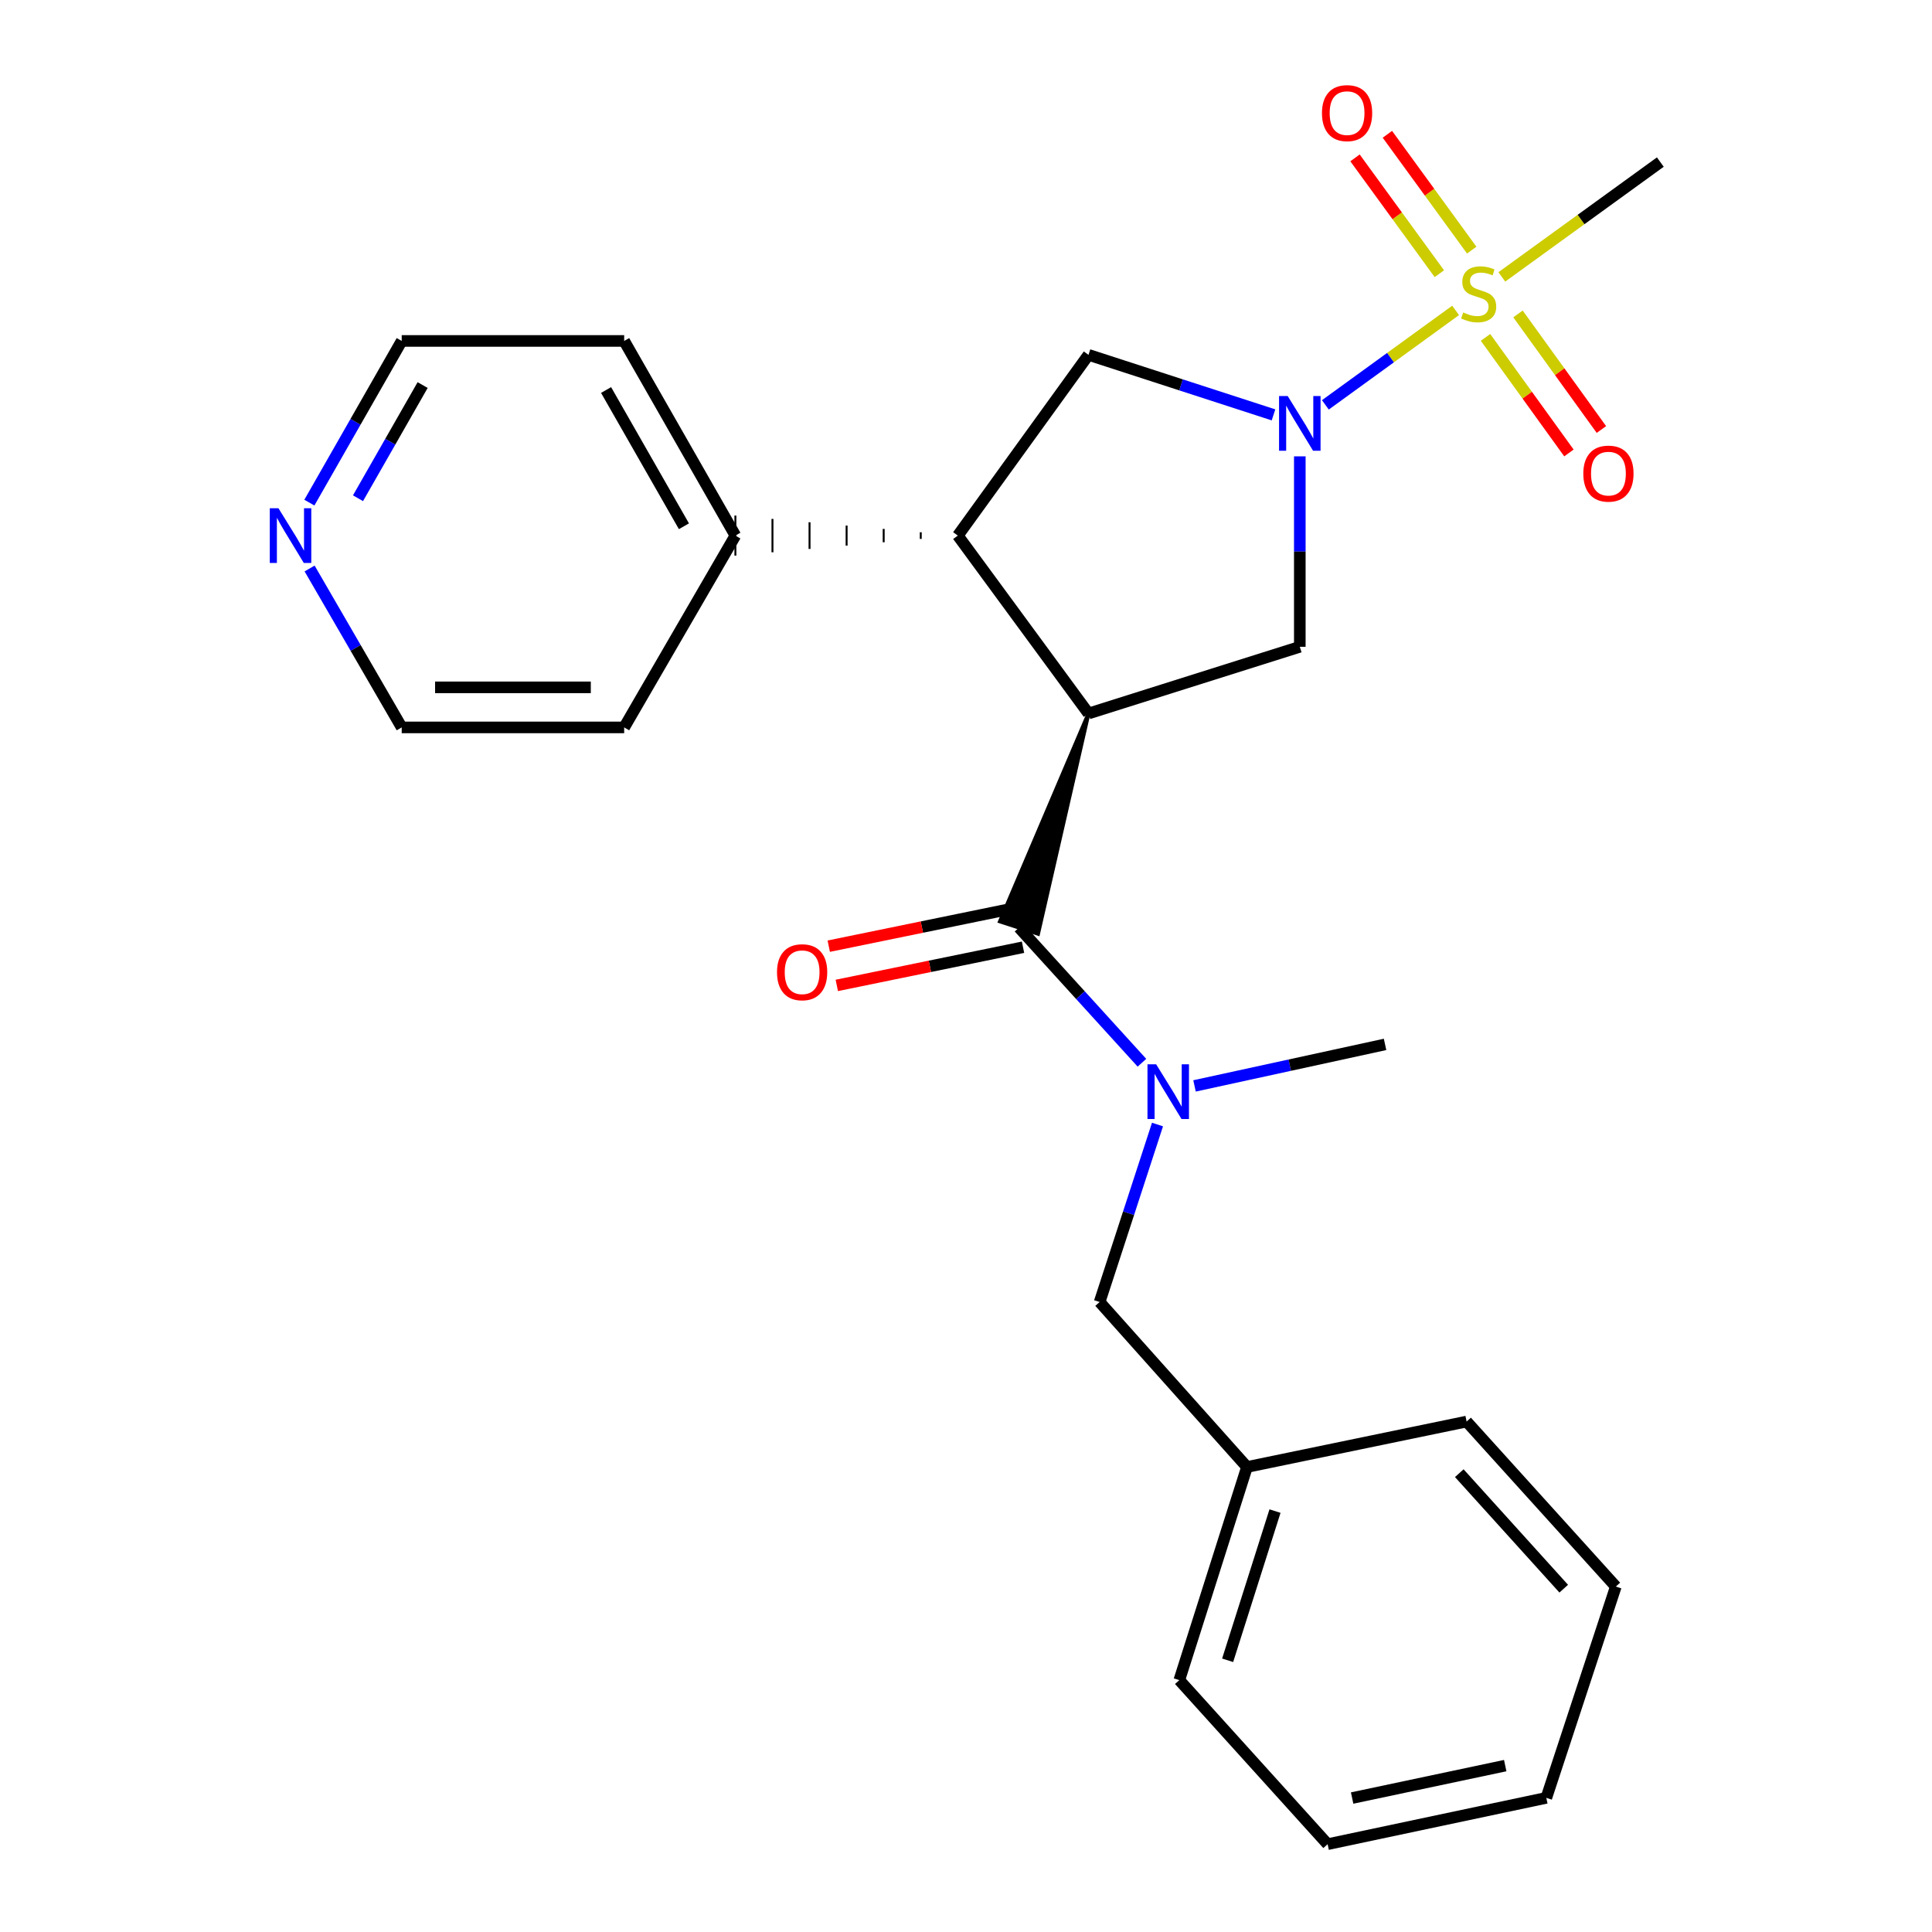 <?xml version='1.0' encoding='iso-8859-1'?>
<svg version='1.1' baseProfile='full'
              xmlns='http://www.w3.org/2000/svg'
                      xmlns:rdkit='http://www.rdkit.org/xml'
                      xmlns:xlink='http://www.w3.org/1999/xlink'
                  xml:space='preserve'
width='1000px' height='1000px' viewBox='0 0 1000 1000'>
<!-- END OF HEADER -->
<rect style='opacity:1.0;fill:#FFFFFF;stroke:none' width='1000' height='1000' x='0' y='0'> </rect>
<path class='bond-2' d='M 563.404,369.306 L 517.573,476.931 L 537.293,483.332 Z' style='fill:#000000;fill-rule:evenodd;fill-opacity:1;stroke:#000000;stroke-width:2px;stroke-linecap:butt;stroke-linejoin:miter;stroke-opacity:1;' />
<path class='bond-3' d='M 563.404,369.306 L 495.77,277.219' style='fill:none;fill-rule:evenodd;stroke:#000000;stroke-width:6px;stroke-linecap:butt;stroke-linejoin:miter;stroke-opacity:1' />
<path class='bond-4' d='M 563.404,369.306 L 672.778,334.786' style='fill:none;fill-rule:evenodd;stroke:#000000;stroke-width:6px;stroke-linecap:butt;stroke-linejoin:miter;stroke-opacity:1' />
<path class='bond-0' d='M 753.421,160.667 L 719.715,185.114' style='fill:none;fill-rule:evenodd;stroke:#CCCC00;stroke-width:6px;stroke-linecap:butt;stroke-linejoin:miter;stroke-opacity:1' />
<path class='bond-0' d='M 719.715,185.114 L 686.009,209.561' style='fill:none;fill-rule:evenodd;stroke:#0000FF;stroke-width:6px;stroke-linecap:butt;stroke-linejoin:miter;stroke-opacity:1' />
<path class='bond-7' d='M 768.903,174.63 L 790.491,204.54' style='fill:none;fill-rule:evenodd;stroke:#CCCC00;stroke-width:6px;stroke-linecap:butt;stroke-linejoin:miter;stroke-opacity:1' />
<path class='bond-7' d='M 790.491,204.54 L 812.078,234.449' style='fill:none;fill-rule:evenodd;stroke:#FF0000;stroke-width:6px;stroke-linecap:butt;stroke-linejoin:miter;stroke-opacity:1' />
<path class='bond-7' d='M 785.714,162.496 L 807.302,192.406' style='fill:none;fill-rule:evenodd;stroke:#CCCC00;stroke-width:6px;stroke-linecap:butt;stroke-linejoin:miter;stroke-opacity:1' />
<path class='bond-7' d='M 807.302,192.406 L 828.889,222.316' style='fill:none;fill-rule:evenodd;stroke:#FF0000;stroke-width:6px;stroke-linecap:butt;stroke-linejoin:miter;stroke-opacity:1' />
<path class='bond-8' d='M 761.767,129.464 L 739.937,99.488' style='fill:none;fill-rule:evenodd;stroke:#CCCC00;stroke-width:6px;stroke-linecap:butt;stroke-linejoin:miter;stroke-opacity:1' />
<path class='bond-8' d='M 739.937,99.488 L 718.107,69.512' style='fill:none;fill-rule:evenodd;stroke:#FF0000;stroke-width:6px;stroke-linecap:butt;stroke-linejoin:miter;stroke-opacity:1' />
<path class='bond-8' d='M 745.007,141.669 L 723.178,111.693' style='fill:none;fill-rule:evenodd;stroke:#CCCC00;stroke-width:6px;stroke-linecap:butt;stroke-linejoin:miter;stroke-opacity:1' />
<path class='bond-8' d='M 723.178,111.693 L 701.348,81.717' style='fill:none;fill-rule:evenodd;stroke:#FF0000;stroke-width:6px;stroke-linecap:butt;stroke-linejoin:miter;stroke-opacity:1' />
<path class='bond-13' d='M 777.342,143.326 L 818.362,113.608' style='fill:none;fill-rule:evenodd;stroke:#CCCC00;stroke-width:6px;stroke-linecap:butt;stroke-linejoin:miter;stroke-opacity:1' />
<path class='bond-13' d='M 818.362,113.608 L 859.381,83.89' style='fill:none;fill-rule:evenodd;stroke:#000000;stroke-width:6px;stroke-linecap:butt;stroke-linejoin:miter;stroke-opacity:1' />
<path class='bond-1' d='M 672.778,236.208 L 672.778,285.497' style='fill:none;fill-rule:evenodd;stroke:#0000FF;stroke-width:6px;stroke-linecap:butt;stroke-linejoin:miter;stroke-opacity:1' />
<path class='bond-1' d='M 672.778,285.497 L 672.778,334.786' style='fill:none;fill-rule:evenodd;stroke:#000000;stroke-width:6px;stroke-linecap:butt;stroke-linejoin:miter;stroke-opacity:1' />
<path class='bond-25' d='M 659.164,214.74 L 611.284,199.205' style='fill:none;fill-rule:evenodd;stroke:#0000FF;stroke-width:6px;stroke-linecap:butt;stroke-linejoin:miter;stroke-opacity:1' />
<path class='bond-25' d='M 611.284,199.205 L 563.404,183.67' style='fill:none;fill-rule:evenodd;stroke:#000000;stroke-width:6px;stroke-linecap:butt;stroke-linejoin:miter;stroke-opacity:1' />
<path class='bond-6' d='M 527.433,480.132 L 559.248,515.102' style='fill:none;fill-rule:evenodd;stroke:#000000;stroke-width:6px;stroke-linecap:butt;stroke-linejoin:miter;stroke-opacity:1' />
<path class='bond-6' d='M 559.248,515.102 L 591.063,550.072' style='fill:none;fill-rule:evenodd;stroke:#0000FF;stroke-width:6px;stroke-linecap:butt;stroke-linejoin:miter;stroke-opacity:1' />
<path class='bond-9' d='M 525.351,469.977 L 477.156,479.857' style='fill:none;fill-rule:evenodd;stroke:#000000;stroke-width:6px;stroke-linecap:butt;stroke-linejoin:miter;stroke-opacity:1' />
<path class='bond-9' d='M 477.156,479.857 L 428.962,489.737' style='fill:none;fill-rule:evenodd;stroke:#FF0000;stroke-width:6px;stroke-linecap:butt;stroke-linejoin:miter;stroke-opacity:1' />
<path class='bond-9' d='M 529.515,490.287 L 481.32,500.167' style='fill:none;fill-rule:evenodd;stroke:#000000;stroke-width:6px;stroke-linecap:butt;stroke-linejoin:miter;stroke-opacity:1' />
<path class='bond-9' d='M 481.32,500.167 L 433.125,510.047' style='fill:none;fill-rule:evenodd;stroke:#FF0000;stroke-width:6px;stroke-linecap:butt;stroke-linejoin:miter;stroke-opacity:1' />
<path class='bond-5' d='M 495.77,277.219 L 563.404,183.67' style='fill:none;fill-rule:evenodd;stroke:#000000;stroke-width:6px;stroke-linecap:butt;stroke-linejoin:miter;stroke-opacity:1' />
<path class='bond-11' d='M 476.581,275.492 L 476.581,278.947' style='fill:none;fill-rule:evenodd;stroke:#000000;stroke-width:1.0px;stroke-linecap:butt;stroke-linejoin:miter;stroke-opacity:1' />
<path class='bond-11' d='M 457.392,273.764 L 457.392,280.675' style='fill:none;fill-rule:evenodd;stroke:#000000;stroke-width:1.0px;stroke-linecap:butt;stroke-linejoin:miter;stroke-opacity:1' />
<path class='bond-11' d='M 438.203,272.036 L 438.203,282.403' style='fill:none;fill-rule:evenodd;stroke:#000000;stroke-width:1.0px;stroke-linecap:butt;stroke-linejoin:miter;stroke-opacity:1' />
<path class='bond-11' d='M 419.014,270.309 L 419.014,284.13' style='fill:none;fill-rule:evenodd;stroke:#000000;stroke-width:1.0px;stroke-linecap:butt;stroke-linejoin:miter;stroke-opacity:1' />
<path class='bond-11' d='M 399.825,268.581 L 399.825,285.858' style='fill:none;fill-rule:evenodd;stroke:#000000;stroke-width:1.0px;stroke-linecap:butt;stroke-linejoin:miter;stroke-opacity:1' />
<path class='bond-11' d='M 380.636,266.853 L 380.636,287.586' style='fill:none;fill-rule:evenodd;stroke:#000000;stroke-width:1.0px;stroke-linecap:butt;stroke-linejoin:miter;stroke-opacity:1' />
<path class='bond-10' d='M 599.121,582.054 L 584.142,627.988' style='fill:none;fill-rule:evenodd;stroke:#0000FF;stroke-width:6px;stroke-linecap:butt;stroke-linejoin:miter;stroke-opacity:1' />
<path class='bond-10' d='M 584.142,627.988 L 569.163,673.922' style='fill:none;fill-rule:evenodd;stroke:#000000;stroke-width:6px;stroke-linecap:butt;stroke-linejoin:miter;stroke-opacity:1' />
<path class='bond-15' d='M 618.284,562.065 L 667.594,551.321' style='fill:none;fill-rule:evenodd;stroke:#0000FF;stroke-width:6px;stroke-linecap:butt;stroke-linejoin:miter;stroke-opacity:1' />
<path class='bond-15' d='M 667.594,551.321 L 716.904,540.578' style='fill:none;fill-rule:evenodd;stroke:#000000;stroke-width:6px;stroke-linecap:butt;stroke-linejoin:miter;stroke-opacity:1' />
<path class='bond-14' d='M 569.163,673.922 L 645.435,759.316' style='fill:none;fill-rule:evenodd;stroke:#000000;stroke-width:6px;stroke-linecap:butt;stroke-linejoin:miter;stroke-opacity:1' />
<path class='bond-18' d='M 380.636,277.219 L 323.07,376.504' style='fill:none;fill-rule:evenodd;stroke:#000000;stroke-width:6px;stroke-linecap:butt;stroke-linejoin:miter;stroke-opacity:1' />
<path class='bond-19' d='M 380.636,277.219 L 323.07,176.472' style='fill:none;fill-rule:evenodd;stroke:#000000;stroke-width:6px;stroke-linecap:butt;stroke-linejoin:miter;stroke-opacity:1' />
<path class='bond-19' d='M 354,272.393 L 313.704,201.87' style='fill:none;fill-rule:evenodd;stroke:#000000;stroke-width:6px;stroke-linecap:butt;stroke-linejoin:miter;stroke-opacity:1' />
<path class='bond-12' d='M 160.125,260.159 L 184.025,218.315' style='fill:none;fill-rule:evenodd;stroke:#0000FF;stroke-width:6px;stroke-linecap:butt;stroke-linejoin:miter;stroke-opacity:1' />
<path class='bond-12' d='M 184.025,218.315 L 207.924,176.472' style='fill:none;fill-rule:evenodd;stroke:#000000;stroke-width:6px;stroke-linecap:butt;stroke-linejoin:miter;stroke-opacity:1' />
<path class='bond-12' d='M 185.298,257.888 L 202.027,228.598' style='fill:none;fill-rule:evenodd;stroke:#0000FF;stroke-width:6px;stroke-linecap:butt;stroke-linejoin:miter;stroke-opacity:1' />
<path class='bond-12' d='M 202.027,228.598 L 218.757,199.307' style='fill:none;fill-rule:evenodd;stroke:#000000;stroke-width:6px;stroke-linecap:butt;stroke-linejoin:miter;stroke-opacity:1' />
<path class='bond-26' d='M 160.25,294.248 L 184.087,335.376' style='fill:none;fill-rule:evenodd;stroke:#0000FF;stroke-width:6px;stroke-linecap:butt;stroke-linejoin:miter;stroke-opacity:1' />
<path class='bond-26' d='M 184.087,335.376 L 207.924,376.504' style='fill:none;fill-rule:evenodd;stroke:#000000;stroke-width:6px;stroke-linecap:butt;stroke-linejoin:miter;stroke-opacity:1' />
<path class='bond-20' d='M 645.435,759.316 L 610.409,869.635' style='fill:none;fill-rule:evenodd;stroke:#000000;stroke-width:6px;stroke-linecap:butt;stroke-linejoin:miter;stroke-opacity:1' />
<path class='bond-20' d='M 659.941,782.138 L 635.423,859.361' style='fill:none;fill-rule:evenodd;stroke:#000000;stroke-width:6px;stroke-linecap:butt;stroke-linejoin:miter;stroke-opacity:1' />
<path class='bond-21' d='M 645.435,759.316 L 759.117,735.796' style='fill:none;fill-rule:evenodd;stroke:#000000;stroke-width:6px;stroke-linecap:butt;stroke-linejoin:miter;stroke-opacity:1' />
<path class='bond-16' d='M 207.924,376.504 L 323.07,376.504' style='fill:none;fill-rule:evenodd;stroke:#000000;stroke-width:6px;stroke-linecap:butt;stroke-linejoin:miter;stroke-opacity:1' />
<path class='bond-16' d='M 225.196,355.772 L 305.798,355.772' style='fill:none;fill-rule:evenodd;stroke:#000000;stroke-width:6px;stroke-linecap:butt;stroke-linejoin:miter;stroke-opacity:1' />
<path class='bond-17' d='M 207.924,176.472 L 323.07,176.472' style='fill:none;fill-rule:evenodd;stroke:#000000;stroke-width:6px;stroke-linecap:butt;stroke-linejoin:miter;stroke-opacity:1' />
<path class='bond-23' d='M 610.409,869.635 L 687.176,954.545' style='fill:none;fill-rule:evenodd;stroke:#000000;stroke-width:6px;stroke-linecap:butt;stroke-linejoin:miter;stroke-opacity:1' />
<path class='bond-22' d='M 759.117,735.796 L 836.345,821.202' style='fill:none;fill-rule:evenodd;stroke:#000000;stroke-width:6px;stroke-linecap:butt;stroke-linejoin:miter;stroke-opacity:1' />
<path class='bond-22' d='M 755.324,762.512 L 809.383,822.296' style='fill:none;fill-rule:evenodd;stroke:#000000;stroke-width:6px;stroke-linecap:butt;stroke-linejoin:miter;stroke-opacity:1' />
<path class='bond-24' d='M 836.345,821.202 L 800.374,930.565' style='fill:none;fill-rule:evenodd;stroke:#000000;stroke-width:6px;stroke-linecap:butt;stroke-linejoin:miter;stroke-opacity:1' />
<path class='bond-27' d='M 687.176,954.545 L 800.374,930.565' style='fill:none;fill-rule:evenodd;stroke:#000000;stroke-width:6px;stroke-linecap:butt;stroke-linejoin:miter;stroke-opacity:1' />
<path class='bond-27' d='M 699.859,930.666 L 779.098,913.88' style='fill:none;fill-rule:evenodd;stroke:#000000;stroke-width:6px;stroke-linecap:butt;stroke-linejoin:miter;stroke-opacity:1' />
<path  class='atom-1' d='M 757.36 161.728
Q 757.68 161.848, 759 162.408
Q 760.32 162.968, 761.76 163.328
Q 763.24 163.648, 764.68 163.648
Q 767.36 163.648, 768.92 162.368
Q 770.48 161.048, 770.48 158.768
Q 770.48 157.208, 769.68 156.248
Q 768.92 155.288, 767.72 154.768
Q 766.52 154.248, 764.52 153.648
Q 762 152.888, 760.48 152.168
Q 759 151.448, 757.92 149.928
Q 756.88 148.408, 756.88 145.848
Q 756.88 142.288, 759.28 140.088
Q 761.72 137.888, 766.52 137.888
Q 769.8 137.888, 773.52 139.448
L 772.6 142.528
Q 769.2 141.128, 766.64 141.128
Q 763.88 141.128, 762.36 142.288
Q 760.84 143.408, 760.88 145.368
Q 760.88 146.888, 761.64 147.808
Q 762.44 148.728, 763.56 149.248
Q 764.72 149.768, 766.64 150.368
Q 769.2 151.168, 770.72 151.968
Q 772.24 152.768, 773.32 154.408
Q 774.44 156.008, 774.44 158.768
Q 774.44 162.688, 771.8 164.808
Q 769.2 166.888, 764.84 166.888
Q 762.32 166.888, 760.4 166.328
Q 758.52 165.808, 756.28 164.888
L 757.36 161.728
' fill='#CCCC00'/>
<path  class='atom-2' d='M 666.518 204.997
L 675.798 219.997
Q 676.718 221.477, 678.198 224.157
Q 679.678 226.837, 679.758 226.997
L 679.758 204.997
L 683.518 204.997
L 683.518 233.317
L 679.638 233.317
L 669.678 216.917
Q 668.518 214.997, 667.278 212.797
Q 666.078 210.597, 665.718 209.917
L 665.718 233.317
L 662.038 233.317
L 662.038 204.997
L 666.518 204.997
' fill='#0000FF'/>
<path  class='atom-7' d='M 598.413 550.871
L 607.693 565.871
Q 608.613 567.351, 610.093 570.031
Q 611.573 572.711, 611.653 572.871
L 611.653 550.871
L 615.413 550.871
L 615.413 579.191
L 611.533 579.191
L 601.573 562.791
Q 600.413 560.871, 599.173 558.671
Q 597.973 556.471, 597.613 555.791
L 597.613 579.191
L 593.933 579.191
L 593.933 550.871
L 598.413 550.871
' fill='#0000FF'/>
<path  class='atom-8' d='M 819.521 245.141
Q 819.521 238.341, 822.881 234.541
Q 826.241 230.741, 832.521 230.741
Q 838.801 230.741, 842.161 234.541
Q 845.521 238.341, 845.521 245.141
Q 845.521 252.021, 842.121 255.941
Q 838.721 259.821, 832.521 259.821
Q 826.281 259.821, 822.881 255.941
Q 819.521 252.061, 819.521 245.141
M 832.521 256.621
Q 836.841 256.621, 839.161 253.741
Q 841.521 250.821, 841.521 245.141
Q 841.521 239.581, 839.161 236.781
Q 836.841 233.941, 832.521 233.941
Q 828.201 233.941, 825.841 236.741
Q 823.521 239.541, 823.521 245.141
Q 823.521 250.861, 825.841 253.741
Q 828.201 256.621, 832.521 256.621
' fill='#FF0000'/>
<path  class='atom-9' d='M 684.243 58.55
Q 684.243 51.75, 687.603 47.95
Q 690.963 44.15, 697.243 44.15
Q 703.523 44.15, 706.883 47.95
Q 710.243 51.75, 710.243 58.55
Q 710.243 65.43, 706.843 69.35
Q 703.443 73.23, 697.243 73.23
Q 691.003 73.23, 687.603 69.35
Q 684.243 65.47, 684.243 58.55
M 697.243 70.03
Q 701.563 70.03, 703.883 67.15
Q 706.243 64.23, 706.243 58.55
Q 706.243 52.99, 703.883 50.19
Q 701.563 47.35, 697.243 47.35
Q 692.923 47.35, 690.563 50.15
Q 688.243 52.95, 688.243 58.55
Q 688.243 64.27, 690.563 67.15
Q 692.923 70.03, 697.243 70.03
' fill='#FF0000'/>
<path  class='atom-10' d='M 402.179 503.225
Q 402.179 496.425, 405.539 492.625
Q 408.899 488.825, 415.179 488.825
Q 421.459 488.825, 424.819 492.625
Q 428.179 496.425, 428.179 503.225
Q 428.179 510.105, 424.779 514.025
Q 421.379 517.905, 415.179 517.905
Q 408.939 517.905, 405.539 514.025
Q 402.179 510.145, 402.179 503.225
M 415.179 514.705
Q 419.499 514.705, 421.819 511.825
Q 424.179 508.905, 424.179 503.225
Q 424.179 497.665, 421.819 494.865
Q 419.499 492.025, 415.179 492.025
Q 410.859 492.025, 408.499 494.825
Q 406.179 497.625, 406.179 503.225
Q 406.179 508.945, 408.499 511.825
Q 410.859 514.705, 415.179 514.705
' fill='#FF0000'/>
<path  class='atom-13' d='M 144.121 263.059
L 153.401 278.059
Q 154.321 279.539, 155.801 282.219
Q 157.281 284.899, 157.361 285.059
L 157.361 263.059
L 161.121 263.059
L 161.121 291.379
L 157.241 291.379
L 147.281 274.979
Q 146.121 273.059, 144.881 270.859
Q 143.681 268.659, 143.321 267.979
L 143.321 291.379
L 139.641 291.379
L 139.641 263.059
L 144.121 263.059
' fill='#0000FF'/>
</svg>

